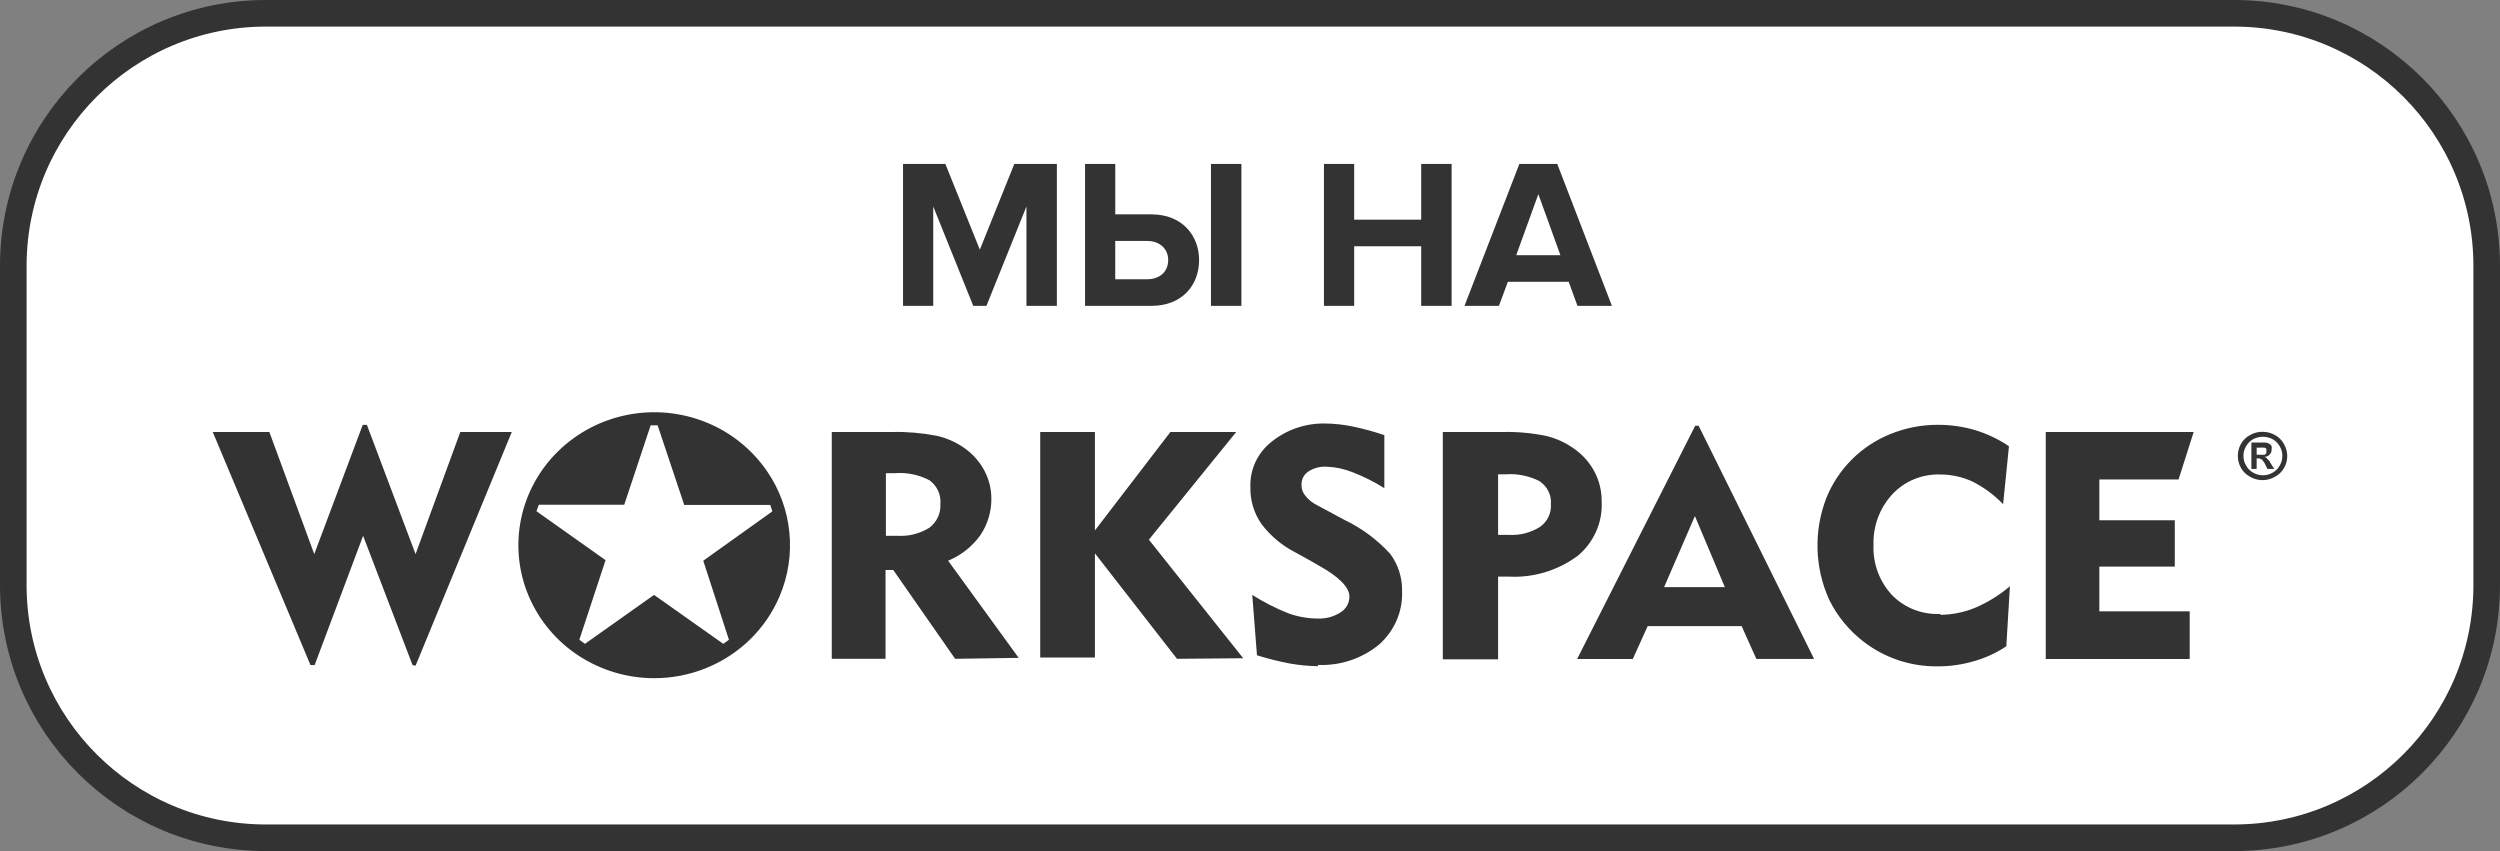 <?xml version="1.0" encoding="UTF-8"?> <svg xmlns="http://www.w3.org/2000/svg" width="94" height="32" viewBox="0 0 94 32" fill="none"><rect x="0" y="0" width="94" height="32" fill="#808080" stroke="none"/> <path d="M84 0.5H10C4.753 0.5 0.5 4.753 0.5 10V22C0.5 27.247 4.753 31.5 10 31.5H84C89.247 31.5 93.5 27.247 93.5 22V10C93.5 4.753 89.247 0.5 84 0.5Z" fill="white"></path> <path d="M84 0.5H10C4.753 0.5 0.5 4.753 0.5 10V22C0.5 27.247 4.753 31.5 10 31.5H84C89.247 31.5 93.5 27.247 93.5 22V10C93.5 4.753 89.247 0.5 84 0.5Z" stroke="#333333"></path> <path d="M39.738 11.5H38.594V7.764L37.09 11.5H36.594L35.09 7.764V11.5H33.954V6.164H35.546L36.842 9.388L38.138 6.164H39.738V11.5ZM40.798 6.164H41.934V8.06H43.294C44.446 8.06 45.086 8.852 45.086 9.78C45.086 10.716 44.453 11.5 43.294 11.5H40.798V6.164ZM43.14 9.06H41.933V10.5H43.141C43.588 10.5 43.924 10.228 43.924 9.78C43.924 9.34 43.588 9.06 43.14 9.06ZM46.677 11.5H45.532V6.164H46.677V11.5ZM54.581 11.5H53.437V9.26H50.917V11.5H49.781V6.164H50.917V8.26H53.437V6.164H54.581V11.5ZM60.608 11.5H59.312L58.984 10.596H56.696L56.36 11.5H55.065L57.128 6.164H58.553L60.608 11.5ZM58.672 9.596L57.842 7.3L57.01 9.596H58.672ZM24.592 25.5C23.585 25.499 22.599 25.205 21.756 24.654C20.921 24.109 20.267 23.327 19.878 22.409C19.492 21.497 19.392 20.49 19.59 19.52C19.788 18.55 20.275 17.66 20.99 16.962C21.709 16.261 22.619 15.786 23.605 15.596C24.595 15.403 25.62 15.502 26.555 15.881C27.483 16.256 28.28 16.897 28.845 17.723C29.311 18.403 29.598 19.189 29.68 20.009C29.762 20.829 29.637 21.656 29.315 22.415C29.057 23.024 28.681 23.576 28.208 24.038C27.731 24.504 27.167 24.872 26.548 25.121C25.928 25.372 25.263 25.501 24.592 25.5ZM25.727 18.986L24.727 15.993H24.464L23.471 18.979H20.258L20.172 19.222L22.769 21.062L21.783 24.055L21.995 24.208L24.592 22.368L27.195 24.208L27.408 24.056L26.443 21.083L29.039 19.229C29.017 19.147 28.991 19.066 28.961 18.986H25.727ZM85.879 17.597C85.798 17.739 85.678 17.855 85.532 17.93C85.392 18.011 85.233 18.053 85.071 18.053C84.909 18.053 84.75 18.011 84.61 17.93C84.464 17.855 84.343 17.74 84.262 17.597C84.183 17.458 84.142 17.301 84.142 17.142C84.142 16.982 84.183 16.826 84.262 16.687C84.342 16.545 84.462 16.429 84.61 16.354C84.75 16.274 84.909 16.234 85.07 16.236C85.232 16.235 85.391 16.275 85.532 16.354C85.676 16.429 85.794 16.545 85.872 16.688C85.954 16.825 85.999 16.982 86 17.142C86.001 17.302 85.959 17.459 85.879 17.597ZM85.716 16.777C85.651 16.663 85.555 16.569 85.44 16.507C85.33 16.452 85.208 16.423 85.085 16.423C84.962 16.423 84.84 16.452 84.73 16.507C84.615 16.569 84.519 16.663 84.454 16.777C84.386 16.888 84.352 17.016 84.354 17.146C84.353 17.273 84.388 17.398 84.454 17.506C84.516 17.623 84.612 17.718 84.73 17.778C84.838 17.839 84.961 17.871 85.085 17.871C85.209 17.871 85.332 17.839 85.44 17.778C85.558 17.718 85.654 17.623 85.716 17.507C85.782 17.398 85.817 17.273 85.816 17.146C85.818 17.016 85.784 16.888 85.716 16.777ZM85.319 17.319L85.389 17.438L85.511 17.632H85.255L85.177 17.472C85.145 17.399 85.1 17.333 85.042 17.278C85.001 17.249 84.951 17.234 84.9 17.236H84.85V17.632H84.652V16.639H85.163C85.217 16.641 85.27 16.655 85.319 16.68C85.356 16.702 85.388 16.733 85.411 16.77C85.421 16.816 85.421 16.864 85.411 16.91C85.413 16.943 85.407 16.976 85.395 17.007C85.383 17.038 85.365 17.067 85.341 17.09C85.29 17.142 85.222 17.174 85.149 17.18L85.219 17.215L85.284 17.292L85.319 17.319ZM85.213 17.021C85.22 16.998 85.22 16.974 85.213 16.951C85.22 16.926 85.22 16.9 85.213 16.875C85.198 16.854 85.175 16.839 85.149 16.833C85.076 16.827 85.002 16.827 84.929 16.833H84.851V17.097H84.929C85.002 17.104 85.076 17.104 85.149 17.097C85.174 17.087 85.196 17.07 85.213 17.049V17.021ZM78.935 18.028V19.563H81.772V21.305H78.935V22.986H82.333V24.778H76.92V16.243H82.482L81.914 18.028H78.935ZM72.948 23.118C73.398 23.114 73.844 23.025 74.26 22.854C74.737 22.652 75.179 22.378 75.573 22.042L75.438 24.299C75.065 24.549 74.653 24.739 74.218 24.861C73.771 24.993 73.308 25.058 72.842 25.055C71.839 25.065 70.862 24.737 70.068 24.125C69.523 23.705 69.081 23.166 68.777 22.549C68.507 21.954 68.359 21.311 68.339 20.657C68.319 20.004 68.43 19.353 68.663 18.743C68.882 18.194 69.21 17.695 69.629 17.277C70.047 16.859 70.546 16.531 71.096 16.313C71.653 16.088 72.248 15.973 72.849 15.973C73.329 15.97 73.807 16.037 74.267 16.173C74.719 16.311 75.147 16.515 75.537 16.778L75.317 18.958C74.987 18.613 74.6 18.327 74.175 18.111C73.793 17.933 73.376 17.841 72.955 17.841C72.618 17.829 72.283 17.89 71.971 18.018C71.66 18.146 71.381 18.339 71.153 18.583C70.674 19.101 70.419 19.788 70.444 20.493C70.43 20.84 70.485 21.187 70.607 21.513C70.729 21.839 70.915 22.137 71.154 22.389C71.388 22.625 71.671 22.809 71.984 22.929C72.298 23.049 72.634 23.101 72.969 23.083L72.948 23.118ZM65.5 23.542H61.953L61.393 24.778H59.3L63.74 16.007H63.868L68.21 24.777H66.039L65.486 23.542H65.5ZM63.726 19.41L62.57 22.076H64.854L63.734 19.416L63.726 19.41ZM59.286 20.924C58.547 21.461 57.645 21.729 56.732 21.681H56.328V24.791H54.249V16.243H56.491C57.041 16.23 57.591 16.279 58.13 16.389C58.517 16.482 58.881 16.649 59.2 16.882C59.52 17.108 59.781 17.405 59.96 17.75C60.136 18.09 60.226 18.466 60.222 18.847C60.244 19.242 60.171 19.637 60.008 19.998C59.845 20.36 59.598 20.679 59.286 20.93V20.924ZM57.91 18.104C57.511 17.895 57.061 17.801 56.612 17.834H56.328V20.111H56.704C57.126 20.14 57.546 20.035 57.903 19.812C58.039 19.716 58.148 19.587 58.221 19.437C58.293 19.288 58.325 19.123 58.314 18.958C58.327 18.794 58.296 18.629 58.225 18.481C58.154 18.332 58.045 18.204 57.91 18.111V18.104ZM49.568 25.049C49.214 25.044 48.86 25.012 48.511 24.951C48.089 24.871 47.672 24.766 47.262 24.639L47.085 22.368C47.515 22.641 47.972 22.874 48.447 23.063C48.799 23.189 49.171 23.255 49.547 23.257C49.853 23.269 50.156 23.187 50.412 23.021C50.512 22.958 50.594 22.871 50.651 22.768C50.708 22.665 50.738 22.549 50.738 22.431C50.738 22.083 50.348 21.687 49.575 21.257L49.285 21.09L48.695 20.764C48.196 20.508 47.761 20.142 47.425 19.694C47.145 19.287 47.001 18.8 47.015 18.306C47.004 17.984 47.069 17.663 47.205 17.371C47.343 17.077 47.547 16.82 47.801 16.618C48.38 16.149 49.107 15.903 49.851 15.924C50.187 15.929 50.522 15.966 50.851 16.034C51.258 16.118 51.658 16.227 52.051 16.361V18.354C51.674 18.117 51.275 17.917 50.859 17.757C50.552 17.633 50.225 17.562 49.894 17.549C49.643 17.531 49.393 17.596 49.184 17.736C49.104 17.791 49.039 17.866 48.995 17.954C48.952 18.041 48.932 18.138 48.937 18.236C48.934 18.386 48.987 18.532 49.086 18.646C49.206 18.795 49.359 18.916 49.532 19L50.554 19.549C51.208 19.863 51.794 20.299 52.278 20.833C52.574 21.237 52.728 21.725 52.718 22.223C52.733 22.6 52.664 22.976 52.514 23.323C52.364 23.672 52.138 23.984 51.852 24.236C51.205 24.767 50.383 25.04 49.547 25L49.568 25.049ZM44.255 24.771L41.169 20.805V24.722H39.112V16.243H41.169V19.944L44.007 16.243H46.482L43.198 20.292L46.745 24.75L44.255 24.771ZM35.913 24.771L33.586 21.431H33.296V24.771H31.274V16.243H33.537C34.096 16.23 34.654 16.277 35.203 16.382C35.581 16.464 35.938 16.62 36.253 16.84C36.567 17.06 36.825 17.347 37.005 17.68C37.182 18.008 37.275 18.373 37.275 18.743C37.281 19.238 37.134 19.723 36.856 20.132C36.552 20.552 36.135 20.882 35.65 21.083L38.303 24.736L35.913 24.771ZM34.955 18.062C34.554 17.85 34.102 17.756 33.65 17.792H33.31V20.146H33.742C34.167 20.172 34.59 20.066 34.948 19.84C35.085 19.736 35.194 19.6 35.266 19.444C35.338 19.287 35.37 19.116 35.359 18.944C35.373 18.776 35.343 18.607 35.273 18.453C35.202 18.298 35.092 18.163 34.955 18.062ZM15.512 25.007L13.653 20.146L11.831 25.006H11.674L8 16.244H10.128L11.816 20.834L13.639 15.974H13.795L15.625 20.834L17.307 16.244H19.243L15.626 25.029L15.512 25.007Z" fill="#333333"></path> </svg> 